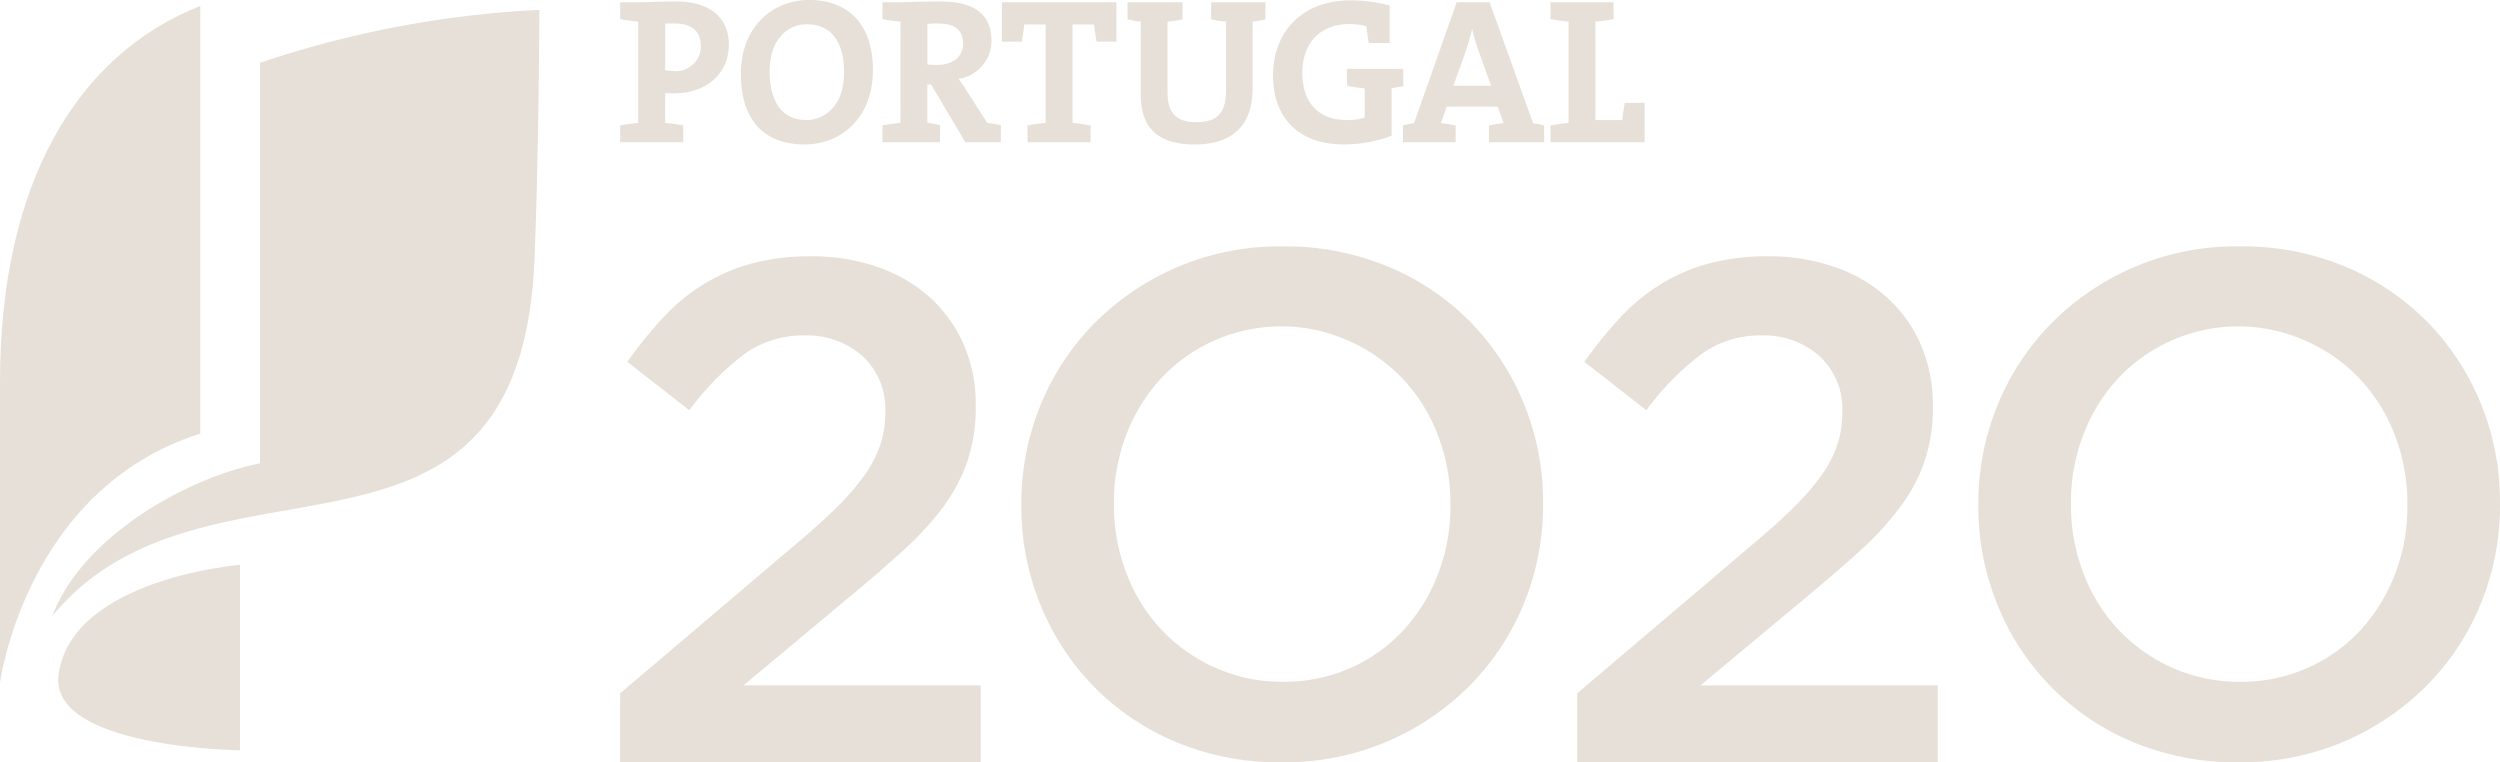 <svg id="Group_65" data-name="Group 65" xmlns="http://www.w3.org/2000/svg" width="217.674" height="66.375" viewBox="0 0 217.674 66.375">
  <path id="Path_20" data-name="Path 20" d="M643.764,74.106l14.957-12.7q2.237-1.858,3.784-3.374a21.409,21.409,0,0,0,2.512-2.883,10.183,10.183,0,0,0,1.395-2.664,8.662,8.662,0,0,0,.436-2.788,6.26,6.26,0,0,0-2.017-4.983,7.288,7.288,0,0,0-4.994-1.768,8.808,8.808,0,0,0-5.244,1.613,24.18,24.18,0,0,0-4.807,4.9l-5.4-4.218a37.433,37.433,0,0,1,3.166-3.894,16.653,16.653,0,0,1,3.507-2.875,16.057,16.057,0,0,1,4.159-1.788,19.445,19.445,0,0,1,5.178-.627,17.265,17.265,0,0,1,5.8.934,13.226,13.226,0,0,1,4.528,2.635,11.987,11.987,0,0,1,2.95,4.1,13.015,13.015,0,0,1,1.053,5.3v.124a14.757,14.757,0,0,1-.683,4.623,14.578,14.578,0,0,1-2.075,4,26.057,26.057,0,0,1-3.539,3.877q-2.14,1.954-5,4.314L654.5,73.417h20.661v6.7h-31.4Z" transform="translate(-589.768 -13.74)" fill="#e7e0d8"/>
  <path id="Path_21" data-name="Path 21" d="M719.472,79.664a23.2,23.2,0,0,1-9.181-1.766,21.741,21.741,0,0,1-7.138-4.811,22.021,22.021,0,0,1-4.653-7.1,22.507,22.507,0,0,1-1.676-8.654V57.2a22.525,22.525,0,0,1,1.676-8.657,22,22,0,0,1,4.715-7.136A22.663,22.663,0,0,1,719.6,34.743a23.188,23.188,0,0,1,9.181,1.771,21.79,21.79,0,0,1,7.137,4.807,22.069,22.069,0,0,1,4.655,7.1,22.5,22.5,0,0,1,1.675,8.66V57.2a22.481,22.481,0,0,1-1.675,8.655,21.861,21.861,0,0,1-4.717,7.134,22.643,22.643,0,0,1-16.381,6.67m.125-7.008a14.2,14.2,0,0,0,5.9-1.211,14.038,14.038,0,0,0,4.6-3.287,15.2,15.2,0,0,0,3-4.872,16.282,16.282,0,0,0,1.08-5.956V57.2a16.533,16.533,0,0,0-1.08-5.987,14.822,14.822,0,0,0-3.029-4.9A14.636,14.636,0,0,0,725.4,43a14.341,14.341,0,0,0-16.434,3.258,15.2,15.2,0,0,0-3,4.871,16.384,16.384,0,0,0-1.084,5.958V57.2a16.623,16.623,0,0,0,1.084,5.986,14.848,14.848,0,0,0,3.025,4.9,14.646,14.646,0,0,0,4.67,3.321,14.128,14.128,0,0,0,5.929,1.242" transform="translate(-607.894 -13.289)" fill="#e7e0d8"/>
  <path id="Path_22" data-name="Path 22" d="M770.331,74.106l14.957-12.7q2.228-1.858,3.782-3.374a21.5,21.5,0,0,0,2.513-2.883,10.319,10.319,0,0,0,1.394-2.664,8.751,8.751,0,0,0,.434-2.788,6.257,6.257,0,0,0-2.015-4.983,7.3,7.3,0,0,0-4.993-1.768,8.782,8.782,0,0,0-5.241,1.613,23.976,23.976,0,0,0-4.809,4.9l-5.4-4.218a37.871,37.871,0,0,1,3.166-3.894,16.781,16.781,0,0,1,3.506-2.875,16.106,16.106,0,0,1,4.158-1.788,19.448,19.448,0,0,1,5.178-.627,17.244,17.244,0,0,1,5.8.934,13.17,13.17,0,0,1,4.529,2.635,11.919,11.919,0,0,1,2.948,4.1,12.941,12.941,0,0,1,1.057,5.3v.124a13.855,13.855,0,0,1-2.764,8.625A25.586,25.586,0,0,1,795,61.657q-2.146,1.954-5,4.314l-8.936,7.446h20.662v6.7H770.331Z" transform="translate(-633.006 -13.74)" fill="#e7e0d8"/>
  <path id="Path_23" data-name="Path 23" d="M846.035,79.664a23.228,23.228,0,0,1-9.184-1.766,21.639,21.639,0,0,1-11.786-11.914,22.473,22.473,0,0,1-1.68-8.654V57.2a22.491,22.491,0,0,1,1.68-8.657,21.9,21.9,0,0,1,4.715-7.136,22.62,22.62,0,0,1,16.381-6.669,23.2,23.2,0,0,1,9.178,1.771,21.886,21.886,0,0,1,7.14,4.807,22.129,22.129,0,0,1,4.652,7.1,22.541,22.541,0,0,1,1.674,8.66V57.2a22.517,22.517,0,0,1-1.674,8.655,21.868,21.868,0,0,1-4.715,7.134,22.667,22.667,0,0,1-16.381,6.67m.126-7.008a14.177,14.177,0,0,0,5.9-1.211,14.01,14.01,0,0,0,4.6-3.287,15.321,15.321,0,0,0,3-4.872,16.35,16.35,0,0,0,1.08-5.956V57.2a16.6,16.6,0,0,0-1.08-5.987,15,15,0,0,0-3.026-4.9A14.645,14.645,0,0,0,851.966,43a14.356,14.356,0,0,0-16.437,3.258,15.153,15.153,0,0,0-3,4.871,16.326,16.326,0,0,0-1.082,5.958V57.2a16.564,16.564,0,0,0,1.082,5.986,14.833,14.833,0,0,0,3.024,4.9,14.638,14.638,0,0,0,4.666,3.321,14.18,14.18,0,0,0,5.937,1.242" transform="translate(-651.13 -13.289)" fill="#e7e0d8"/>
  <path id="Path_24" data-name="Path 24" d="M648.462,10.281a6.87,6.87,0,0,1-.779-.032v2.619a11.619,11.619,0,0,1,1.574.215V14.54h-5.493V13.083a11.565,11.565,0,0,1,1.572-.215V4.037a12.813,12.813,0,0,1-1.572-.219V2.356h1.415c.573,0,2.163-.07,3.429-.07,2.978,0,4.619,1.391,4.619,3.773,0,2.364-1.8,4.222-4.765,4.222M648.5,4.2c-.287,0-.541,0-.815.009V8.277a4.791,4.791,0,0,0,.683.059A2.172,2.172,0,0,0,650.794,6.2c0-1.229-.687-2-2.3-2m11.318,10.533c-3.719,0-5.539-2.361-5.539-6.132,0-4.029,2.687-6.448,5.955-6.448,3.249,0,5.545,1.951,5.545,6.12,0,4.023-2.655,6.46-5.961,6.46m.2-10.463c-1.68,0-3.232,1.338-3.232,4.075,0,2.58,1.013,4.262,3.2,4.262,1.589,0,3.281-1.227,3.281-4.15,0-2.709-1.15-4.186-3.245-4.186m13.8,10.265-2.98-5.027h-.323v3.354a5.663,5.663,0,0,1,1.1.2V14.54H666.6V13.083a11.6,11.6,0,0,1,1.57-.215V4.037a12.861,12.861,0,0,1-1.57-.219V2.356h1.408c.473,0,2.163-.07,3.661-.07,2.693,0,4.426.934,4.426,3.427a3.352,3.352,0,0,1-2.871,3.309c.221.285.43.594.616.88l1.878,2.946c.342.049.773.122,1.193.2V14.54ZM671.417,4.2a6.53,6.53,0,0,0-.9.046V7.776c.164.014.469.033.827.033,1.429,0,2.277-.719,2.277-1.86,0-1.171-.706-1.744-2.2-1.744m13.823,1.583c-.083-.556-.179-1.044-.213-1.5h-1.879v8.581a11.778,11.778,0,0,1,1.573.215V14.54h-5.49V13.083a11.637,11.637,0,0,1,1.572-.215V4.287h-1.859c-.034.457-.127.944-.211,1.5h-1.739V2.356h9.978V5.787Zm13.586-1.75V9.868c0,3.229-1.788,4.869-5.036,4.869-3.85,0-4.708-2.091-4.708-4.416V4.037a6.831,6.831,0,0,1-1.141-.2V2.356h4.782V3.838a8.333,8.333,0,0,1-1.3.2v6.138c0,1.537.49,2.618,2.514,2.618,1.8,0,2.578-.759,2.578-2.836V4.037a7.662,7.662,0,0,1-1.3-.2V2.356h4.727V3.838a6.629,6.629,0,0,1-1.119.2m12.108,5.8v4.139a11.744,11.744,0,0,1-4.2.754c-3.846,0-6.124-2.28-6.124-5.991,0-3.882,2.6-6.555,6.752-6.555a13.47,13.47,0,0,1,3.4.454V5.9h-1.811c-.1-.523-.159-.99-.215-1.466a5.883,5.883,0,0,0-1.5-.182c-2.364,0-4.075,1.5-4.075,4.258,0,2.587,1.408,4.1,3.883,4.1a4.984,4.984,0,0,0,1.543-.219V9.85a9.755,9.755,0,0,1-1.543-.234V8.152h4.909v1.5c-.329.073-.674.127-1.015.182m8.475,4.707V13.083a11.871,11.871,0,0,1,1.28-.2l-.522-1.444h-4.441l-.506,1.444a11.68,11.68,0,0,1,1.287.2V14.54h-4.586V13.083a4.277,4.277,0,0,1,.955-.186l3.717-10.541h2.871L723.258,12.9a4.266,4.266,0,0,1,.957.186V14.54Zm-.9-7.922a16.523,16.523,0,0,1-.558-1.913h-.018a17.809,17.809,0,0,1-.576,2l-1.049,2.913h3.285Zm6.255,7.922V13.083a11.723,11.723,0,0,1,1.574-.215V4.037a13,13,0,0,1-1.574-.219V2.356h5.492V3.819a12.808,12.808,0,0,1-1.576.219v8.573h2.334c.037-.438.126-.958.216-1.5h1.73V14.54Z" transform="translate(-589.768 -2.157)" fill="#e7e0d8"/>
  <path id="Path_25" data-name="Path 25" d="M579.188,2.942c-10.753,4.25-17.437,15.459-17.437,32.724V61.876s2.2-16.848,17.437-21.7Z" transform="translate(-561.751 -2.425)" fill="#e7e0d8"/>
  <path id="Path_26" data-name="Path 26" d="M586.75,42.943c-6.245,1.246-15.4,6.252-18.09,13.3,13.409-16.276,40.781-.545,41.994-31.156.383-9.691.423-21.623.423-21.623A89.549,89.549,0,0,0,586.75,8.072Z" transform="translate(-564.111 -2.603)" fill="#e7e0d8"/>
  <path id="Path_27" data-name="Path 27" d="M585.276,76.854s-14.552,1.178-15.788,9.483C568.512,92.829,585.276,93,585.276,93Z" transform="translate(-564.38 -27.675)" fill="#e7e0d8"/>
</svg>
